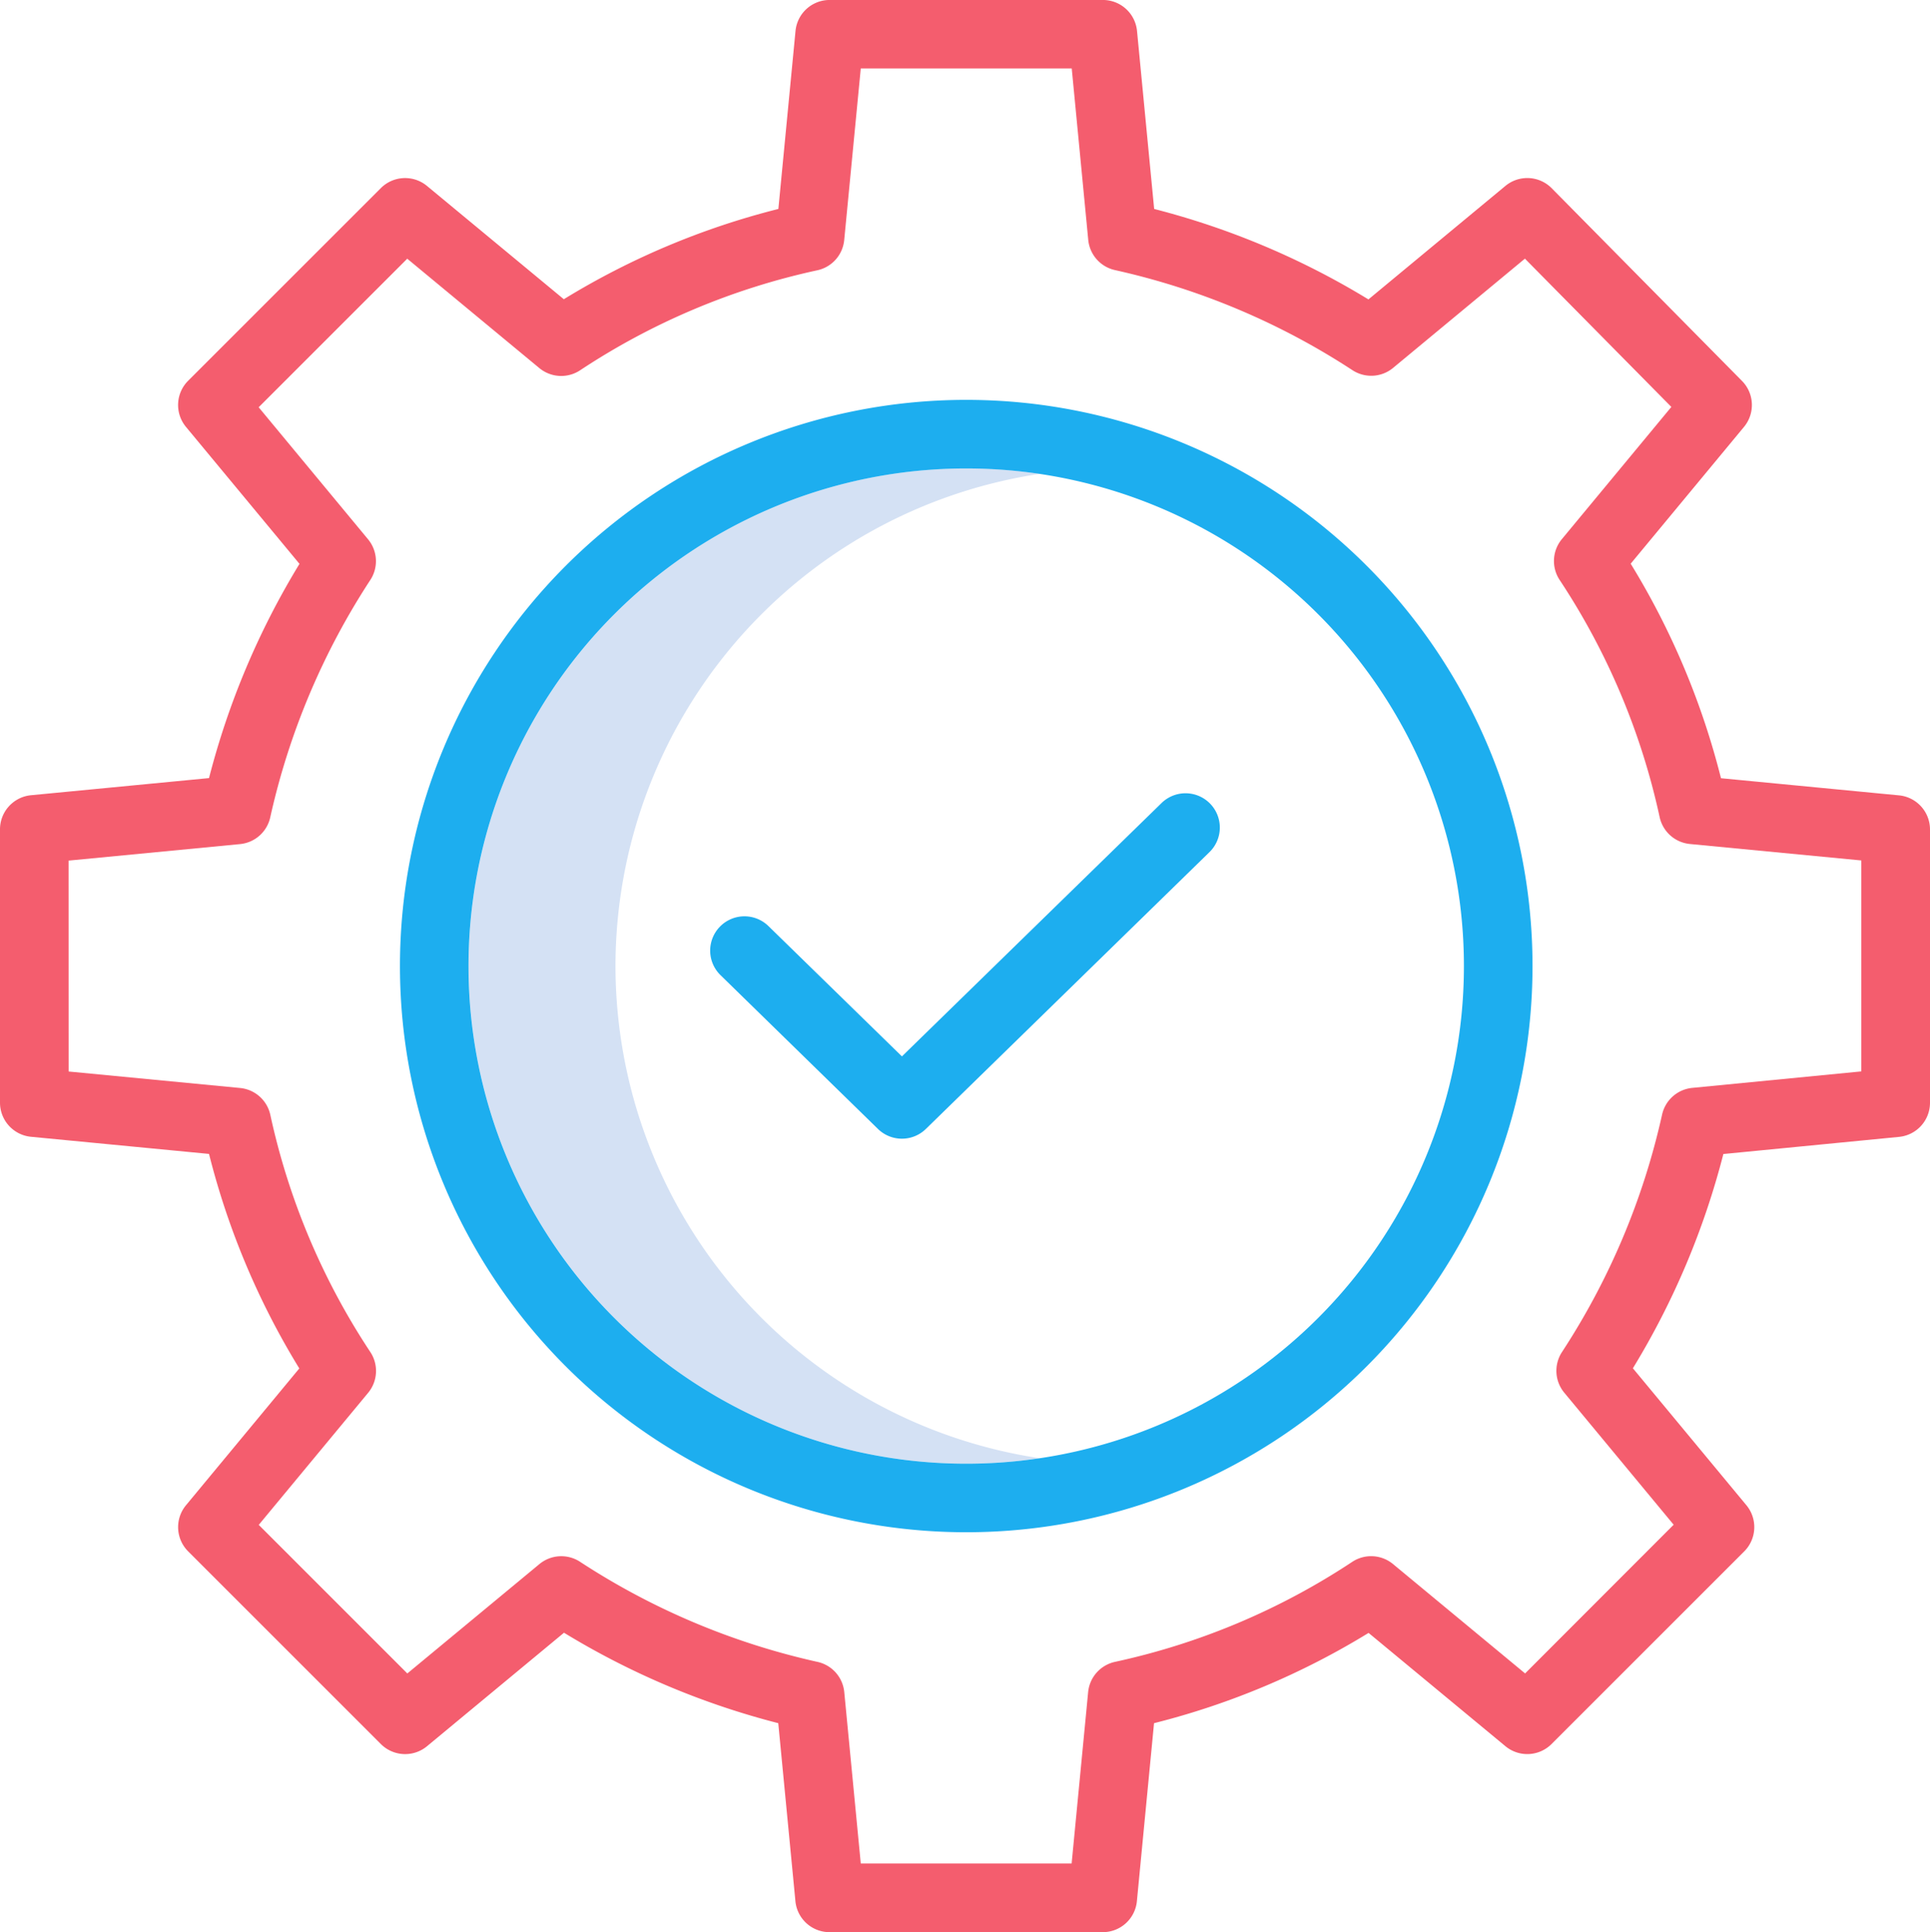 <svg xmlns="http://www.w3.org/2000/svg" width="74.664" height="74.759" viewBox="0 0 74.664 74.759">
  <g id="_002-maintenance" data-name="002-maintenance" transform="translate(-59 -58.751)">
    <path id="Path_144" data-name="Path 144" d="M160.362,173.651a19.284,19.284,0,0,1,16.411-19.044,19.254,19.254,0,1,0,0,38.087,19.283,19.283,0,0,1-16.411-19.044Z" transform="translate(-77.552 -77.521)" fill="#d4e1f4"/>
    <path id="Path_145" data-name="Path 145" d="M162.555,184.213a21.907,21.907,0,1,0-21.907-21.907,21.907,21.907,0,0,0,21.907,21.907Zm0-41.16A19.254,19.254,0,1,1,143.3,162.307,19.254,19.254,0,0,1,162.555,143.053Z" transform="translate(-66.175 -66.176)" fill="#1daeef"/>
    <path id="Path_146" data-name="Path 146" d="M210.487,233.731a1.327,1.327,0,0,0,1.853,0l10.968-10.708a1.327,1.327,0,1,0-1.853-1.9l-10.041,9.8-5.161-5.039a1.327,1.327,0,1,0-1.853,1.9Z" transform="translate(-117.522 -131.298)" fill="#1daeef"/>
    <path id="Path_147" data-name="Path 147" d="M60.2,102.736l6.886.663a29.741,29.741,0,0,0,3.493,8.3l-4.384,5.294a1.327,1.327,0,0,0,.084,1.784l7.456,7.456a1.327,1.327,0,0,0,1.784.084l5.3-4.392a30.4,30.4,0,0,0,8.289,3.5l.663,6.886a1.326,1.326,0,0,0,1.32,1.2h10.571a1.326,1.326,0,0,0,1.32-1.2l.663-6.886a29.733,29.733,0,0,0,8.3-3.493l5.294,4.384a1.327,1.327,0,0,0,1.784-.084l7.455-7.455a1.327,1.327,0,0,0,.084-1.784l-4.392-5.3a30.408,30.408,0,0,0,3.5-8.29l6.794-.663a1.327,1.327,0,0,0,1.2-1.32V90.845a1.327,1.327,0,0,0-1.2-1.32l-6.886-.663a29.741,29.741,0,0,0-3.493-8.3l4.384-5.294a1.327,1.327,0,0,0-.078-1.778l-7.362-7.456a1.327,1.327,0,0,0-1.79-.09l-5.3,4.392a30.4,30.4,0,0,0-8.289-3.5l-.663-6.886a1.327,1.327,0,0,0-1.32-1.2H91.095a1.326,1.326,0,0,0-1.32,1.2l-.663,6.886a29.731,29.731,0,0,0-8.3,3.493l-5.294-4.384a1.327,1.327,0,0,0-1.784.084l-7.456,7.455a1.327,1.327,0,0,0-.084,1.784l4.392,5.3a30.409,30.409,0,0,0-3.5,8.289l-6.887.663A1.327,1.327,0,0,0,59,90.845v10.571a1.327,1.327,0,0,0,1.2,1.32ZM61.653,92.05l6.634-.639a1.327,1.327,0,0,0,1.169-1.04,27.781,27.781,0,0,1,3.876-9.188,1.327,1.327,0,0,0-.093-1.565l-4.232-5.109,5.748-5.748,5.11,4.232a1.327,1.327,0,0,0,1.582.082,26.955,26.955,0,0,1,9.172-3.866,1.327,1.327,0,0,0,1.04-1.169L92.3,61.4h8.161l.639,6.634a1.327,1.327,0,0,0,1.04,1.169,27.779,27.779,0,0,1,9.188,3.876,1.327,1.327,0,0,0,1.565-.093l5.1-4.227,5.665,5.737-4.237,5.117a1.327,1.327,0,0,0-.082,1.582,26.962,26.962,0,0,1,3.866,9.172,1.327,1.327,0,0,0,1.169,1.04l6.633.637v8.162l-6.541.638a1.327,1.327,0,0,0-1.168,1.04,27.784,27.784,0,0,1-3.876,9.188,1.327,1.327,0,0,0,.093,1.565l4.232,5.109L118,123.5l-5.11-4.232a1.327,1.327,0,0,0-1.582-.082,26.955,26.955,0,0,1-9.172,3.866,1.327,1.327,0,0,0-1.04,1.169l-.639,6.634H92.3l-.639-6.634a1.327,1.327,0,0,0-1.04-1.169,27.779,27.779,0,0,1-9.188-3.876,1.327,1.327,0,0,0-1.565.093l-5.11,4.232-5.748-5.749,4.232-5.11a1.327,1.327,0,0,0,.082-1.582,26.962,26.962,0,0,1-3.866-9.172,1.327,1.327,0,0,0-1.169-1.04l-6.634-.638Z" fill="#f45d6e"/>
  </g>
</svg>
